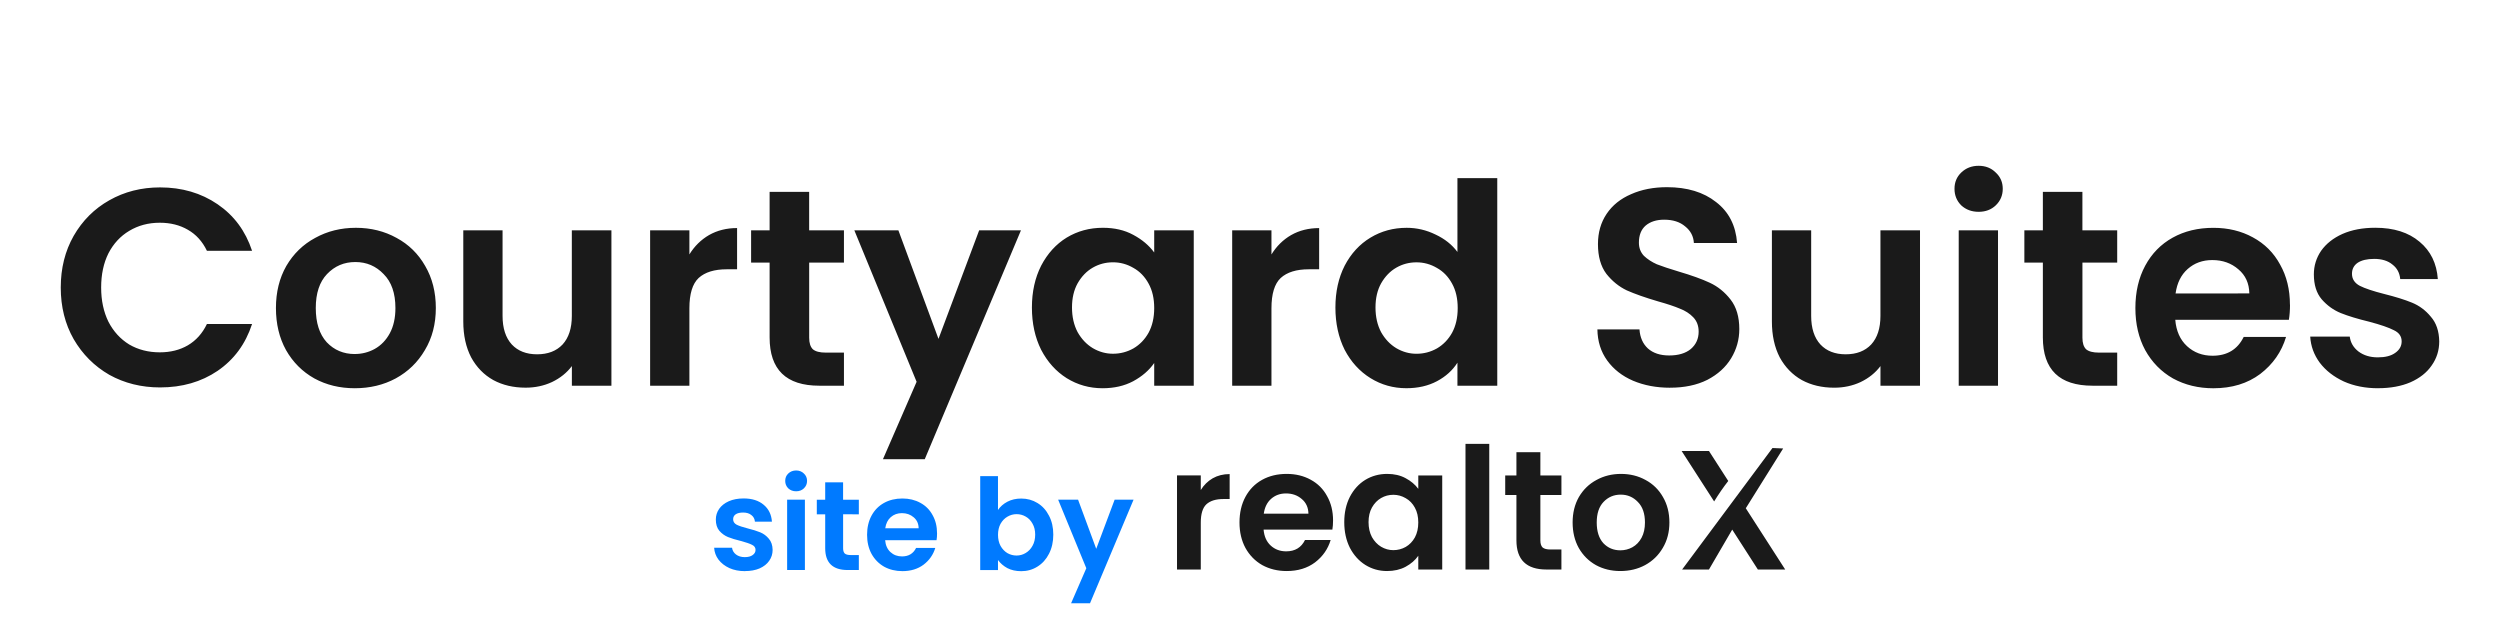 <?xml version="1.0" encoding="UTF-8" standalone="no"?>
<!-- Created with Inkscape (http://www.inkscape.org/) -->

<svg
   width="4in"
   height="1in"
   viewBox="0 0 101.6 25.4"
   version="1.1"
   id="svg1"
   xml:space="preserve"
   inkscape:version="1.4 (86a8ad7, 2024-10-11)"
   sodipodi:docname="loading.svg"
   inkscape:export-filename="loading.png"
   inkscape:export-xdpi="1000"
   inkscape:export-ydpi="1000"
   xmlns:inkscape="http://www.inkscape.org/namespaces/inkscape"
   xmlns:sodipodi="http://sodipodi.sourceforge.net/DTD/sodipodi-0.dtd"
   xmlns="http://www.w3.org/2000/svg"
   xmlns:svg="http://www.w3.org/2000/svg"><sodipodi:namedview
     id="namedview1"
     pagecolor="#ffffff"
     bordercolor="#000000"
     borderopacity="0.25"
     inkscape:showpageshadow="2"
     inkscape:pageopacity="0.0"
     inkscape:pagecheckerboard="0"
     inkscape:deskcolor="#d1d1d1"
     inkscape:document-units="mm"
     inkscape:zoom="1.4401041"
     inkscape:cx="122.90778"
     inkscape:cy="82.980112"
     inkscape:window-width="1366"
     inkscape:window-height="697"
     inkscape:window-x="-8"
     inkscape:window-y="-8"
     inkscape:window-maximized="1"
     inkscape:current-layer="layer1" /><defs
     id="defs1" /><g
     inkscape:label="Layer 1"
     inkscape:groupmode="layer"
     id="layer1"><g
       id="g1"><path
         d="m 2.469,11.685 q 0,-1.174 0.524,-2.098 Q 3.53,8.653 4.442,8.14 5.365,7.616 6.505,7.616 q 1.334,0 2.337,0.684 1.003,0.684 1.402,1.892 H 8.409 Q 8.135,9.622 7.634,9.337 7.143,9.052 6.494,9.052 q -0.695,0 -1.243,0.331 -0.536,0.319 -0.844,0.912 -0.296,0.593 -0.296,1.391 0,0.787 0.296,1.391 0.308,0.593 0.844,0.923 0.547,0.319 1.243,0.319 0.65,0 1.14,-0.285 0.502,-0.296 0.775,-0.866 H 10.244 q -0.399,1.22 -1.402,1.904 -0.992,0.673 -2.337,0.673 -1.14,0 -2.063,-0.513 Q 3.53,14.706 2.994,13.783 2.469,12.86 2.469,11.685 Z M 14.417,15.778 q -0.912,0 -1.642,-0.399 -0.73,-0.41 -1.151,-1.151 -0.41,-0.741 -0.41,-1.71 0,-0.969 0.422,-1.71 0.433,-0.741 1.174,-1.14 0.741,-0.41 1.653,-0.41 0.912,0 1.653,0.41 0.741,0.399 1.163,1.14 0.433,0.741 0.433,1.71 0,0.969 -0.445,1.71 -0.433,0.741 -1.186,1.151 -0.741,0.399 -1.664,0.399 z m 0,-1.391 q 0.433,0 0.809,-0.205 0.388,-0.217 0.616,-0.638 0.228,-0.422 0.228,-1.026 0,-0.901 -0.479,-1.379 -0.467,-0.49 -1.151,-0.49 -0.684,0 -1.151,0.49 -0.456,0.479 -0.456,1.379 0,0.901 0.445,1.391 0.456,0.479 1.14,0.479 z M 24.848,9.36 V 15.675 h -1.607 v -0.798 q -0.308,0.41 -0.809,0.65 -0.49,0.228 -1.072,0.228 -0.741,0 -1.311,-0.308 Q 19.478,15.128 19.148,14.524 18.828,13.908 18.828,13.065 V 9.36 h 1.596 v 3.477 q 0,0.752 0.376,1.163 0.376,0.399 1.026,0.399 0.661,0 1.037,-0.399 0.376,-0.41 0.376,-1.163 V 9.36 Z m 3.169,0.98 q 0.308,-0.502 0.798,-0.787 0.502,-0.285 1.14,-0.285 V 10.944 h -0.422 q -0.752,0 -1.14,0.353 -0.376,0.353 -0.376,1.231 V 15.675 H 26.421 V 9.36 h 1.596 z m 4.868,0.331 v 3.055 q 0,0.319 0.148,0.467 0.16,0.137 0.524,0.137 h 0.741 v 1.345 h -1.003 q -2.018,0 -2.018,-1.961 V 10.671 H 30.525 V 9.36 h 0.752 V 7.798 h 1.607 V 9.36 H 34.298 V 10.671 Z M 41.492,9.36 37.582,18.662 H 35.883 L 37.251,15.516 34.72,9.36 h 1.79 l 1.63,4.412 1.653,-4.412 z m 0.445,3.135 q 0,-0.958 0.376,-1.699 0.388,-0.741 1.037,-1.14 0.661,-0.399 1.471,-0.399 0.707,0 1.231,0.285 0.536,0.285 0.855,0.718 V 9.36 h 1.607 V 15.675 h -1.607 v -0.923 q -0.308,0.445 -0.855,0.741 -0.536,0.285 -1.243,0.285 -0.798,0 -1.459,-0.41 -0.65,-0.41 -1.037,-1.151 -0.376,-0.752 -0.376,-1.721 z m 4.97,0.023 q 0,-0.581 -0.228,-0.992 -0.228,-0.422 -0.616,-0.638 -0.388,-0.228 -0.832,-0.228 -0.445,0 -0.821,0.217 -0.376,0.217 -0.616,0.638 -0.228,0.41 -0.228,0.98 0,0.57 0.228,1.003 0.239,0.422 0.616,0.65 0.388,0.228 0.821,0.228 0.445,0 0.832,-0.217 0.388,-0.228 0.616,-0.638 0.228,-0.422 0.228,-1.003 z m 4.765,-2.177 q 0.308,-0.502 0.798,-0.787 0.502,-0.285 1.14,-0.285 V 10.944 h -0.422 q -0.752,0 -1.14,0.353 -0.376,0.353 -0.376,1.231 V 15.675 H 50.076 V 9.36 h 1.596 z m 2.599,2.155 q 0,-0.958 0.376,-1.699 0.388,-0.741 1.049,-1.14 0.661,-0.399 1.471,-0.399 0.616,0 1.174,0.274 0.559,0.262 0.889,0.707 V 7.239 h 1.619 V 15.675 h -1.619 v -0.935 q -0.296,0.467 -0.832,0.752 -0.536,0.285 -1.243,0.285 -0.798,0 -1.459,-0.41 -0.661,-0.41 -1.049,-1.151 -0.376,-0.752 -0.376,-1.721 z m 4.97,0.023 q 0,-0.581 -0.228,-0.992 -0.228,-0.422 -0.616,-0.638 -0.388,-0.228 -0.832,-0.228 -0.445,0 -0.821,0.217 -0.376,0.217 -0.616,0.638 -0.228,0.41 -0.228,0.98 0,0.57 0.228,1.003 0.239,0.422 0.616,0.65 0.388,0.228 0.821,0.228 0.445,0 0.832,-0.217 0.388,-0.228 0.616,-0.638 0.228,-0.422 0.228,-1.003 z m 8.63,3.238 q -0.832,0 -1.505,-0.285 -0.661,-0.285 -1.049,-0.821 -0.388,-0.536 -0.399,-1.265 h 1.71 q 0.034,0.49 0.342,0.775 0.319,0.285 0.866,0.285 0.559,0 0.878,-0.262 0.319,-0.274 0.319,-0.707 0,-0.353 -0.217,-0.581 -0.217,-0.228 -0.547,-0.353 -0.319,-0.137 -0.889,-0.296 -0.775,-0.228 -1.265,-0.445 -0.479,-0.228 -0.832,-0.673 -0.342,-0.456 -0.342,-1.208 0,-0.707 0.353,-1.231 0.353,-0.524 0.992,-0.798 0.638,-0.285 1.459,-0.285 1.231,0 1.995,0.604 0.775,0.593 0.855,1.664 h -1.756 q -0.023,-0.41 -0.353,-0.673 -0.319,-0.274 -0.855,-0.274 -0.467,0 -0.752,0.239 -0.274,0.239 -0.274,0.695 0,0.319 0.205,0.536 0.217,0.205 0.524,0.342 0.319,0.125 0.889,0.296 0.775,0.228 1.265,0.456 0.49,0.228 0.844,0.684 0.353,0.456 0.353,1.197 0,0.638 -0.331,1.186 -0.331,0.547 -0.969,0.878 -0.638,0.319 -1.516,0.319 z M 78.029,9.36 v 6.316 h -1.607 v -0.798 q -0.308,0.41 -0.809,0.65 -0.49,0.228 -1.072,0.228 -0.741,0 -1.311,-0.308 Q 72.66,15.128 72.329,14.524 72.01,13.908 72.01,13.065 V 9.36 h 1.596 v 3.477 q 0,0.752 0.376,1.163 0.376,0.399 1.026,0.399 0.661,0 1.037,-0.399 0.376,-0.41 0.376,-1.163 V 9.36 Z m 2.383,-0.752 q -0.422,0 -0.707,-0.262 -0.274,-0.274 -0.274,-0.673 0,-0.399 0.274,-0.661 0.285,-0.274 0.707,-0.274 0.422,0 0.695,0.274 0.285,0.262 0.285,0.661 0,0.399 -0.285,0.673 -0.274,0.262 -0.695,0.262 z m 0.787,0.752 V 15.675 H 79.602 V 9.36 Z m 3.431,1.311 v 3.055 q 0,0.319 0.148,0.467 0.16,0.137 0.524,0.137 h 0.741 v 1.345 h -1.003 q -2.018,0 -2.018,-1.961 V 10.671 H 82.27 V 9.36 h 0.752 V 7.798 h 1.607 v 1.562 h 1.414 v 1.311 z m 8.436,1.71 q 0,0.342 -0.046,0.616 h -4.617 q 0.057,0.684 0.479,1.072 0.422,0.388 1.037,0.388 0.889,0 1.265,-0.764 h 1.721 q -0.274,0.912 -1.049,1.505 -0.775,0.581 -1.904,0.581 -0.912,0 -1.642,-0.399 -0.718,-0.41 -1.129,-1.151 -0.399,-0.741 -0.399,-1.71 0,-0.98 0.399,-1.721 0.399,-0.741 1.117,-1.14 0.718,-0.399 1.653,-0.399 0.901,0 1.607,0.388 0.718,0.388 1.106,1.106 0.399,0.707 0.399,1.63 z M 91.413,11.925 q -0.011,-0.616 -0.445,-0.98 -0.433,-0.376 -1.06,-0.376 -0.593,0 -1.003,0.365 -0.399,0.353 -0.49,0.992 z m 5.233,3.853 q -0.775,0 -1.391,-0.274 -0.616,-0.285 -0.98,-0.764 -0.353,-0.479 -0.388,-1.06 h 1.607 q 0.046,0.365 0.353,0.604 0.319,0.239 0.787,0.239 0.456,0 0.707,-0.182 0.262,-0.182 0.262,-0.467 0,-0.308 -0.319,-0.456 -0.308,-0.16 -0.992,-0.342 -0.707,-0.171 -1.163,-0.353 -0.445,-0.182 -0.775,-0.559 -0.319,-0.376 -0.319,-1.015 0,-0.524 0.296,-0.958 0.308,-0.433 0.866,-0.684 0.57,-0.251 1.334,-0.251 1.129,0 1.801,0.57 0.673,0.559 0.741,1.516 h -1.528 q -0.034,-0.376 -0.319,-0.593 -0.274,-0.228 -0.741,-0.228 -0.433,0 -0.673,0.16 -0.228,0.16 -0.228,0.445 0,0.319 0.319,0.49 0.319,0.16 0.992,0.331 0.684,0.171 1.129,0.353 0.445,0.182 0.764,0.57 0.331,0.376 0.342,1.003 0,0.547 -0.308,0.98 -0.296,0.433 -0.866,0.684 -0.559,0.239 -1.311,0.239 z"
         id="text1"
         style="-inkscape-font-specification:'Poppins, Semi-Bold';display:inline;fill:#1a1a1a;fill-opacity:1;stroke-width:0.091"
         aria-label="Courtyard Suites" /><g
         inkscape:label="Layer 1"
         id="layer1-8"
         transform="matrix(0.313,0,0,0.313,44.292,4.722)"><path
           id="rect4"
           style="display:none;opacity:1;fill:#1a1a1a;stroke-width:0.11"
           d="M 0,0 H 101.6 V 101.6 H 0 Z" /><path
           id="text5-8"
           style="-inkscape-font-specification:'Poppins, Semi-Bold';fill:#1a1a1a;fill-opacity:1;stroke-width:0.179"
           d="m 48.772,42.544 v 16.314 h 3.086 v -16.314 z m 39.858,0.541 c 0,0 -2.368,3.185 -4.55,6.12 l 1.088,1.697 4.85,-7.76 z m -11.794,0.386 4.221,6.55 c 0.563,-0.918 1.175,-1.82 1.832,-2.657 -0.835,-1.297 -1.667,-2.597 -2.504,-3.893 z m -21.451,0.155 v 3.02 h -1.455 v 2.536 h 1.455 v 5.886 c 0,2.528 1.301,3.792 3.902,3.792 h 1.94 v -2.601 h -1.432 c -0.47,0 -0.809,-0.088 -1.014,-0.265 -0.191,-0.191 -0.286,-0.492 -0.286,-0.904 v -5.908 h 2.733 v -2.536 h -2.733 v -3.02 z M 25.558,46.446 c -1.205,0 -2.271,0.257 -3.197,0.772 -0.926,0.514 -1.646,1.249 -2.161,2.205 -0.514,0.955 -0.772,2.065 -0.772,3.329 0,1.249 0.257,2.351 0.772,3.307 0.529,0.955 1.256,1.698 2.182,2.227 0.941,0.514 1.999,0.772 3.175,0.772 1.455,0 2.682,-0.375 3.681,-1.124 0.999,-0.764 1.676,-1.734 2.028,-2.91 h -3.329 c -0.485,0.985 -1.3,1.477 -2.447,1.477 -0.794,0 -1.463,-0.25 -2.007,-0.749 -0.544,-0.5 -0.852,-1.191 -0.926,-2.073 H 31.488 c 0.059,-0.353 0.088,-0.749 0.088,-1.19 0,-1.19 -0.257,-2.242 -0.772,-3.153 C 30.305,48.408 29.592,47.695 28.666,47.196 27.755,46.696 26.719,46.446 25.558,46.446 Z m 13.051,0 c -1.044,0 -1.991,0.257 -2.844,0.772 -0.838,0.514 -1.506,1.249 -2.006,2.205 -0.485,0.955 -0.728,2.05 -0.728,3.285 0,1.249 0.243,2.359 0.728,3.329 0.5,0.955 1.168,1.698 2.006,2.227 0.852,0.529 1.793,0.794 2.822,0.794 0.911,0 1.713,-0.184 2.403,-0.551 0.705,-0.382 1.256,-0.86 1.653,-1.433 v 1.786 h 3.108 V 46.644 h -3.108 v 1.742 C 42.231,47.828 41.681,47.365 40.99,46.997 40.314,46.63 39.52,46.446 38.608,46.446 Z m 30.357,0 c -1.176,0 -2.241,0.264 -3.197,0.793 -0.955,0.514 -1.712,1.249 -2.271,2.205 -0.544,0.955 -0.816,2.058 -0.816,3.307 0,1.249 0.265,2.351 0.794,3.307 0.544,0.955 1.286,1.698 2.227,2.227 0.941,0.514 1.999,0.772 3.174,0.772 1.19,0 2.263,-0.257 3.218,-0.772 0.97,-0.529 1.734,-1.271 2.293,-2.227 0.573,-0.955 0.86,-2.058 0.86,-3.307 0,-1.249 -0.279,-2.352 -0.838,-3.307 -0.544,-0.955 -1.294,-1.69 -2.249,-2.205 -0.955,-0.529 -2.02,-0.793 -3.196,-0.793 z m -50.816,0.022 c -0.823,0 -1.558,0.184 -2.205,0.551 -0.632,0.367 -1.146,0.874 -1.543,1.521 v -1.896 h -3.086 v 12.214 h 3.086 v -6.085 c 0,-1.132 0.243,-1.925 0.728,-2.381 0.5,-0.456 1.235,-0.684 2.205,-0.684 h 0.815 z m 7.319,2.514 c 0.808,0 1.492,0.242 2.05,0.727 0.558,0.47 0.845,1.102 0.86,1.896 H 22.581 c 0.118,-0.823 0.434,-1.462 0.948,-1.918 0.529,-0.47 1.176,-0.705 1.94,-0.705 z m 43.452,0.154 c 0.882,0 1.624,0.316 2.227,0.948 0.617,0.617 0.926,1.506 0.926,2.668 0,0.779 -0.147,1.44 -0.441,1.984 -0.294,0.544 -0.691,0.955 -1.191,1.235 -0.485,0.265 -1.007,0.397 -1.565,0.397 -0.882,0 -1.617,-0.309 -2.205,-0.926 -0.573,-0.632 -0.86,-1.528 -0.86,-2.689 0,-1.161 0.294,-2.05 0.882,-2.668 0.603,-0.632 1.345,-0.948 2.227,-0.948 z m -29.519,0.022 c 0.573,0 1.109,0.147 1.609,0.441 0.5,0.279 0.897,0.691 1.191,1.235 0.294,0.529 0.441,1.169 0.441,1.918 0,0.75 -0.147,1.396 -0.441,1.94 -0.294,0.529 -0.691,0.941 -1.191,1.235 -0.5,0.279 -1.036,0.419 -1.609,0.419 -0.558,0 -1.088,-0.147 -1.587,-0.441 -0.485,-0.294 -0.881,-0.713 -1.19,-1.257 -0.294,-0.558 -0.441,-1.205 -0.441,-1.94 0,-0.735 0.147,-1.367 0.441,-1.896 0.309,-0.544 0.705,-0.955 1.19,-1.235 0.485,-0.279 1.014,-0.419 1.587,-0.419 z m 44.674,0.051 c -3.441,4.629 -7.278,9.789 -7.174,9.65 h 3.483 l 3.02,-5.181 3.329,5.181 h 3.549 c -2.068,-3.217 -4.138,-6.433 -6.207,-9.65 z" /></g><path
         style="font-weight:600;font-size:5.159px;font-family:Poppins;-inkscape-font-specification:'Poppins, Semi-Bold';fill:#007aff;stroke-width:0.338"
         d="m 30.271,23.211 q -0.351,0 -0.629,-0.124 -0.279,-0.129 -0.444,-0.346 -0.16,-0.217 -0.175,-0.48 h 0.727 q 0.021,0.165 0.16,0.273 0.144,0.108 0.356,0.108 0.206,0 0.32,-0.083 0.119,-0.083 0.119,-0.212 0,-0.139 -0.144,-0.206 -0.139,-0.072 -0.449,-0.155 -0.32,-0.077 -0.526,-0.16 -0.201,-0.083 -0.351,-0.253 -0.144,-0.17 -0.144,-0.459 0,-0.237 0.134,-0.433 0.139,-0.196 0.392,-0.31 0.258,-0.114 0.604,-0.114 0.511,0 0.815,0.258 0.304,0.253 0.335,0.686 h -0.691 q -0.015,-0.17 -0.144,-0.268 -0.124,-0.103 -0.335,-0.103 -0.196,0 -0.304,0.072 -0.103,0.072 -0.103,0.201 0,0.144 0.144,0.222 0.144,0.072 0.449,0.15 0.31,0.077 0.511,0.16 0.201,0.083 0.346,0.258 0.15,0.17 0.155,0.454 0,0.248 -0.139,0.444 -0.134,0.196 -0.392,0.31 -0.253,0.108 -0.593,0.108 z m 2.084,-3.245 q -0.191,0 -0.32,-0.119 -0.124,-0.124 -0.124,-0.304 0,-0.181 0.124,-0.299 0.129,-0.124 0.32,-0.124 0.191,0 0.315,0.124 0.129,0.119 0.129,0.299 0,0.181 -0.129,0.304 -0.124,0.119 -0.315,0.119 z m 0.356,0.341 v 2.858 h -0.722 v -2.858 z m 1.553,0.593 v 1.383 q 0,0.144 0.067,0.212 0.072,0.062 0.237,0.062 h 0.335 v 0.609 h -0.454 q -0.913,0 -0.913,-0.887 v -1.377 h -0.341 v -0.593 h 0.341 v -0.707 h 0.727 v 0.707 h 0.64 v 0.593 z m 3.818,0.774 q 0,0.155 -0.021,0.279 h -2.089 q 0.026,0.31 0.217,0.485 0.191,0.175 0.469,0.175 0.402,0 0.573,-0.346 h 0.779 q -0.124,0.413 -0.475,0.681 -0.351,0.263 -0.862,0.263 -0.413,0 -0.743,-0.181 -0.325,-0.186 -0.511,-0.521 -0.181,-0.335 -0.181,-0.774 0,-0.444 0.181,-0.779 0.181,-0.335 0.506,-0.516 0.325,-0.181 0.748,-0.181 0.408,0 0.727,0.175 0.325,0.175 0.5,0.5 0.181,0.32 0.181,0.738 z m -0.748,-0.206 q -0.005,-0.279 -0.201,-0.444 -0.196,-0.17 -0.48,-0.17 -0.268,0 -0.454,0.165 -0.181,0.16 -0.222,0.449 z m 3.224,-0.743 q 0.139,-0.206 0.382,-0.335 0.248,-0.129 0.562,-0.129 0.366,0 0.66,0.181 0.299,0.181 0.469,0.516 0.175,0.33 0.175,0.769 0,0.439 -0.175,0.779 -0.17,0.335 -0.469,0.521 -0.294,0.186 -0.66,0.186 -0.32,0 -0.562,-0.124 -0.237,-0.129 -0.382,-0.33 v 0.408 H 39.836 v -3.818 h 0.722 z m 1.512,1.001 q 0,-0.258 -0.108,-0.444 -0.103,-0.191 -0.279,-0.289 -0.17,-0.098 -0.371,-0.098 -0.196,0 -0.371,0.103 -0.17,0.098 -0.279,0.289 -0.103,0.191 -0.103,0.449 0,0.258 0.103,0.449 0.108,0.191 0.279,0.294 0.175,0.098 0.371,0.098 0.201,0 0.371,-0.103 0.175,-0.103 0.279,-0.294 0.108,-0.191 0.108,-0.454 z m 3.998,-1.419 -1.77,4.21 h -0.769 l 0.619,-1.424 -1.145,-2.786 h 0.81 l 0.738,1.997 0.748,-1.997 z"
         id="text2"
         aria-label="site by" /></g></g></svg>
